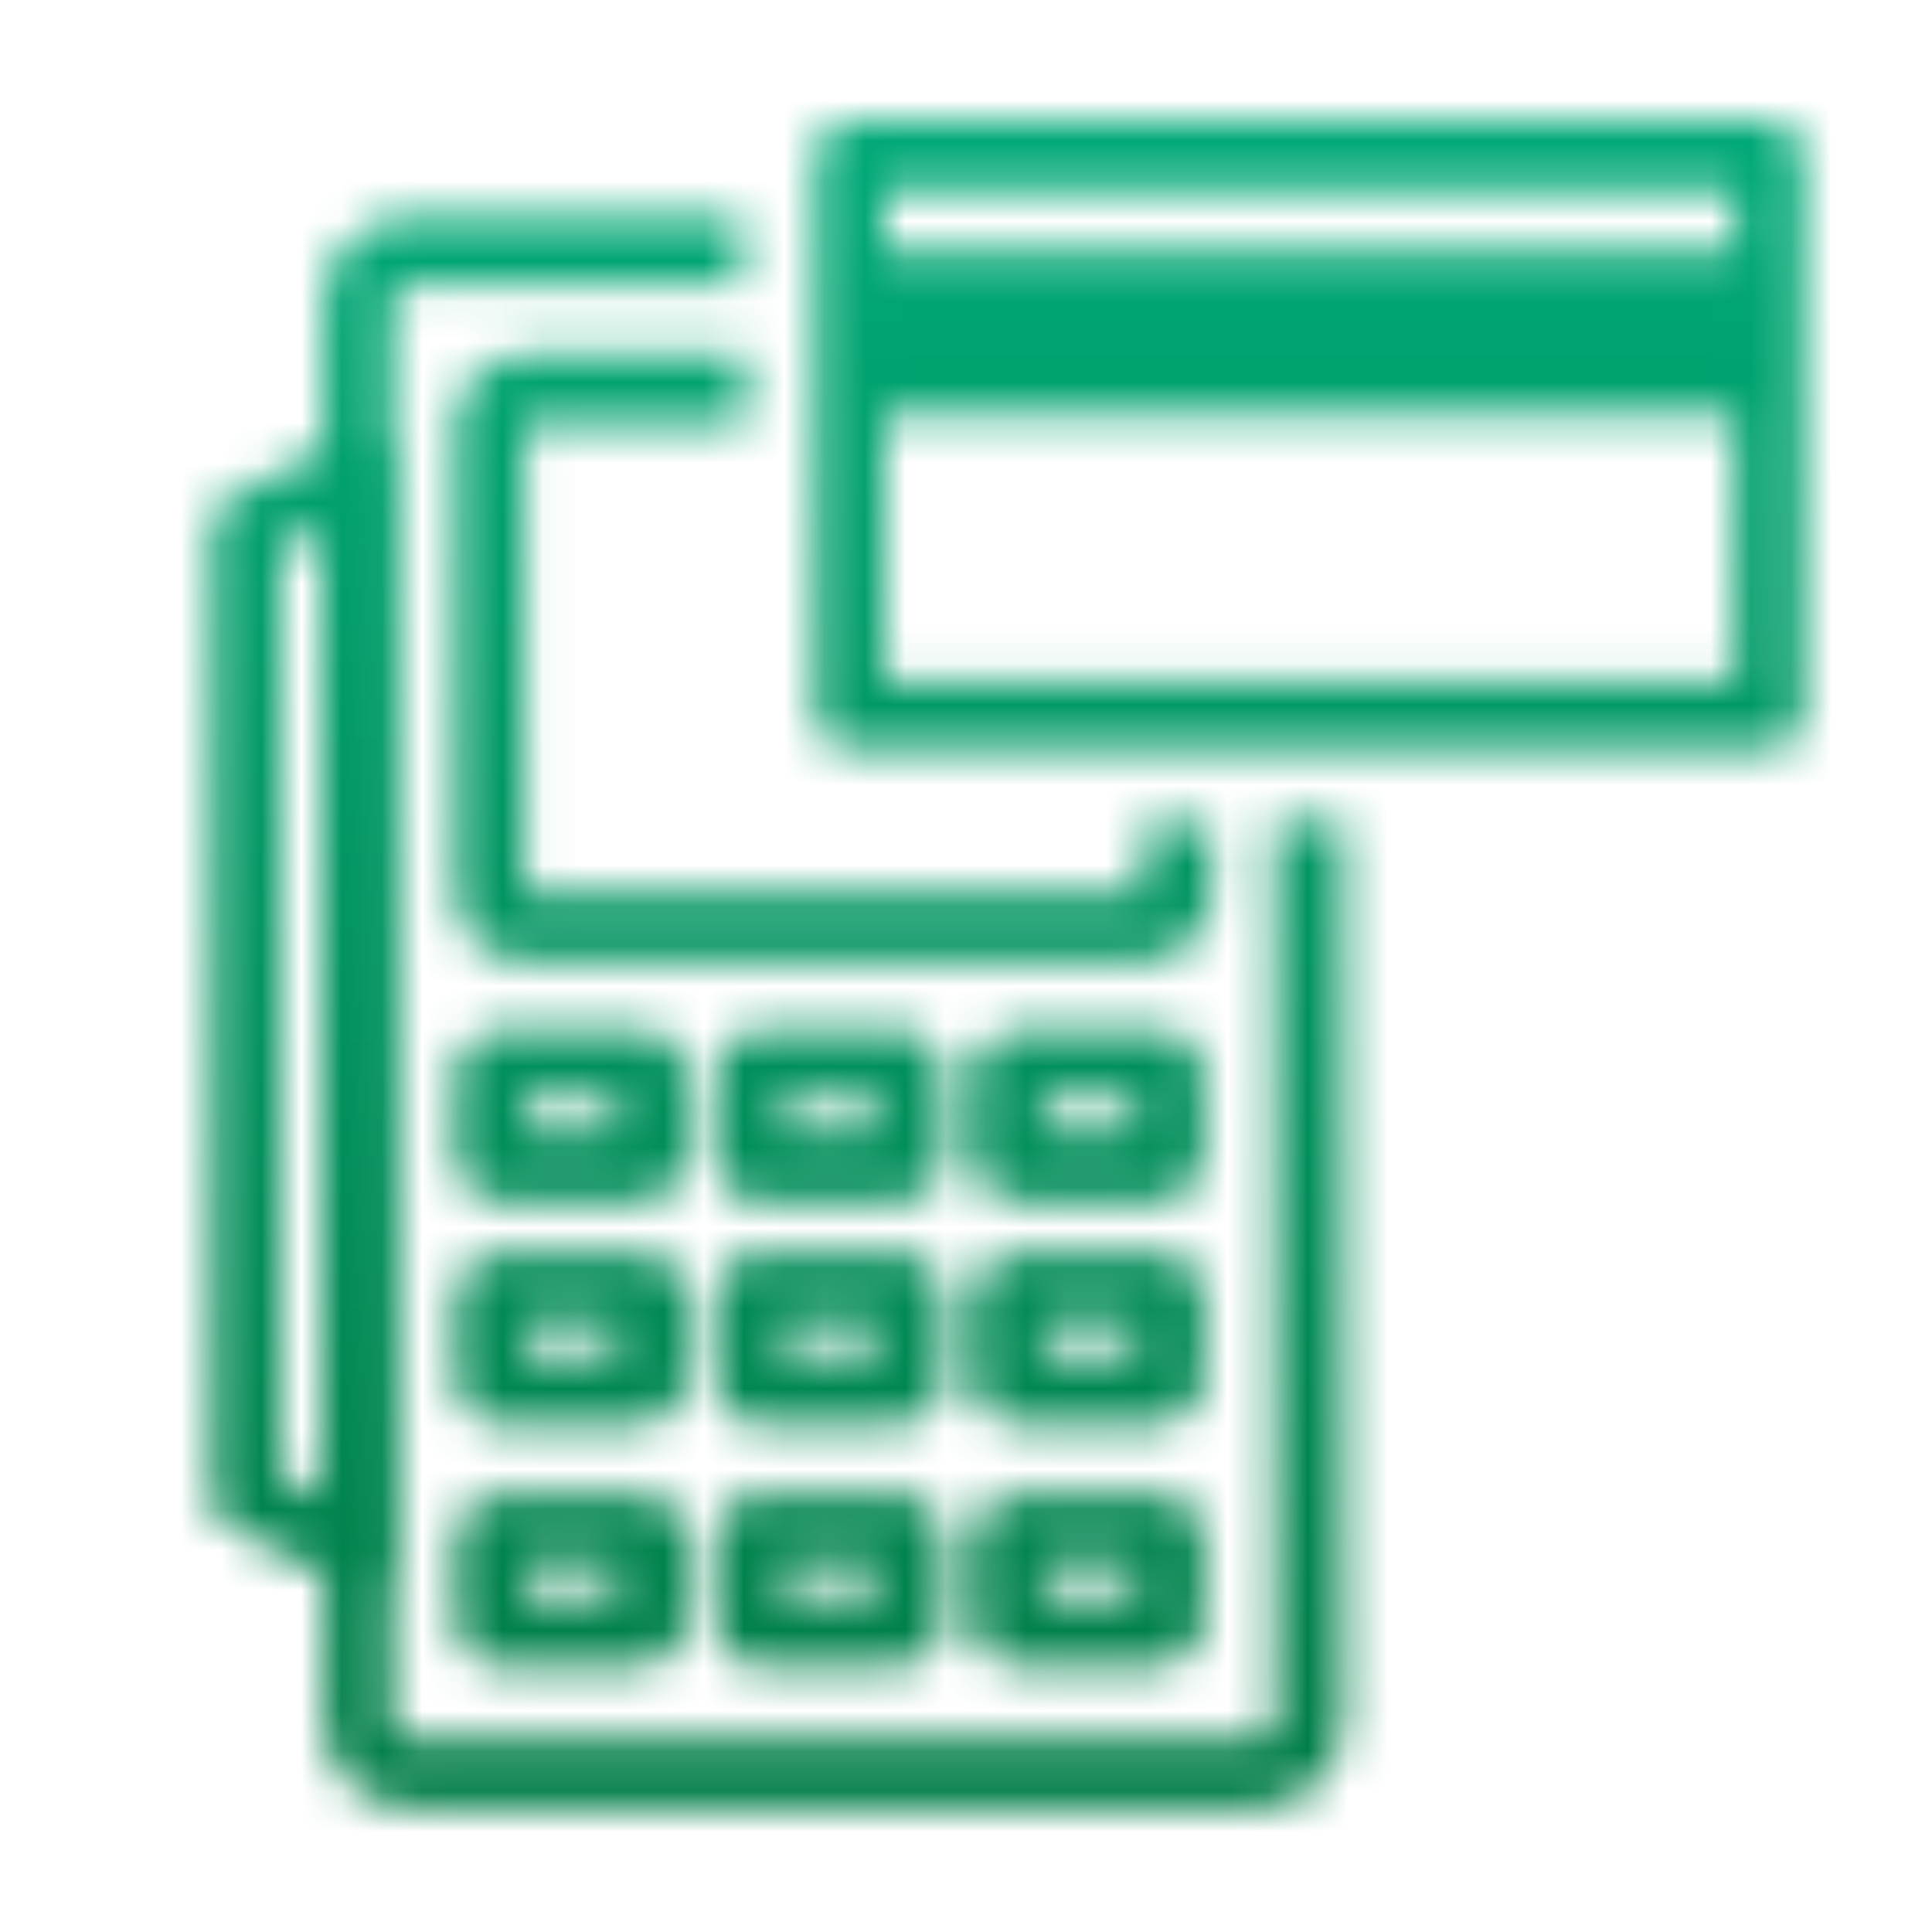 <?xml version="1.0" encoding="UTF-8"?>
<svg xmlns="http://www.w3.org/2000/svg" width="48" height="48" version="1.1" xmlns:xlink="http://www.w3.org/1999/xlink" viewBox="0 0 48 48">
  <defs>
    <mask id="mask" x="-.011" y="0" width="48.022" height="48.022" maskUnits="userSpaceOnUse">
      <g>
        <path d="M32.529,20.38v22.419c0,.697-.588,1.263-1.314,1.263H10.211c-.726,0-1.314-.565-1.314-1.263V7.505c0-.697.588-1.263,1.314-1.263h8.214" fill="none" stroke="#fff" stroke-miterlimit="10" stroke-width="1.7"/>
        <path d="M29.25,20.449v1.907c0,.371-.307.672-.685.672h-15.705c-.378,0-.685-.301-.685-.672v-12.007c0-.371.307-.672.685-.672h5.671" fill="none" stroke="#fff" stroke-miterlimit="10" stroke-width="1.7"/>
        <rect x="12.175" y="26.439" width="4" height="2.565" rx=".144" ry=".144" fill="none" stroke="#fff" stroke-miterlimit="10" stroke-width="1.7"/>
        <rect x="18.605" y="26.439" width="4" height="2.565" rx=".144" ry=".144" fill="none" stroke="#fff" stroke-miterlimit="10" stroke-width="1.7"/>
        <rect x="25.052" y="26.439" width="4" height="2.565" rx=".144" ry=".144" fill="none" stroke="#fff" stroke-miterlimit="10" stroke-width="1.7"/>
        <rect x="12.175" y="31.957" width="4" height="2.565" rx=".144" ry=".144" fill="none" stroke="#fff" stroke-miterlimit="10" stroke-width="1.7"/>
        <rect x="18.605" y="31.957" width="4" height="2.565" rx=".144" ry=".144" fill="none" stroke="#fff" stroke-miterlimit="10" stroke-width="1.7"/>
        <rect x="25.052" y="31.957" width="4" height="2.565" rx=".144" ry=".144" fill="none" stroke="#fff" stroke-miterlimit="10" stroke-width="1.7"/>
        <rect x="12.175" y="37.958" width="4" height="2.565" rx=".144" ry=".144" fill="none" stroke="#fff" stroke-miterlimit="10" stroke-width="1.7"/>
        <rect x="18.605" y="37.958" width="4" height="2.565" rx=".144" ry=".144" fill="none" stroke="#fff" stroke-miterlimit="10" stroke-width="1.7"/>
        <rect x="25.052" y="37.958" width="4" height="2.565" rx=".144" ry=".144" fill="none" stroke="#fff" stroke-miterlimit="10" stroke-width="1.7"/>
        <polygon points="6.125 37.185 8.897 38.585 8.897 11.718 6.125 13.119 6.125 37.185" fill="none" stroke="#fff" stroke-linecap="round" stroke-linejoin="round" stroke-width="1.7"/>
        <rect x="21.113" y="3.883" width="22.831" height="13.871" fill="none" stroke="#fff" stroke-linecap="round" stroke-linejoin="round" stroke-width="1.7"/>
        <rect x="21.113" y="6.242" width="22.831" height="4.068" fill="#fff"/>
      </g>
    </mask>
    <linearGradient id="Gradient_bez_nazwy" data-name="Gradient bez nazwy" x1="-2014.329" y1="-1618.138" x2="-1966.308" y2="-1618.138" gradientTransform="translate(2014.319 1642.149)" gradientUnits="userSpaceOnUse">
      <stop offset="0" stop-color="#00ac7b"/>
      <stop offset="1" stop-color="#007942"/>
    </linearGradient>
  </defs>
  <!-- Generator: Adobe Illustrator 28.6.0, SVG Export Plug-In . SVG Version: 1.2.0 Build 709)  -->
  <g>
    <g id="Warstwa_1">
      <g mask="url(#mask)">
        <rect x="-.011" y="0" width="48.022" height="48.022" transform="translate(48.011 .011) rotate(90)" fill="url(#Gradient_bez_nazwy)"/>
      </g>
    </g>
  </g>
</svg>